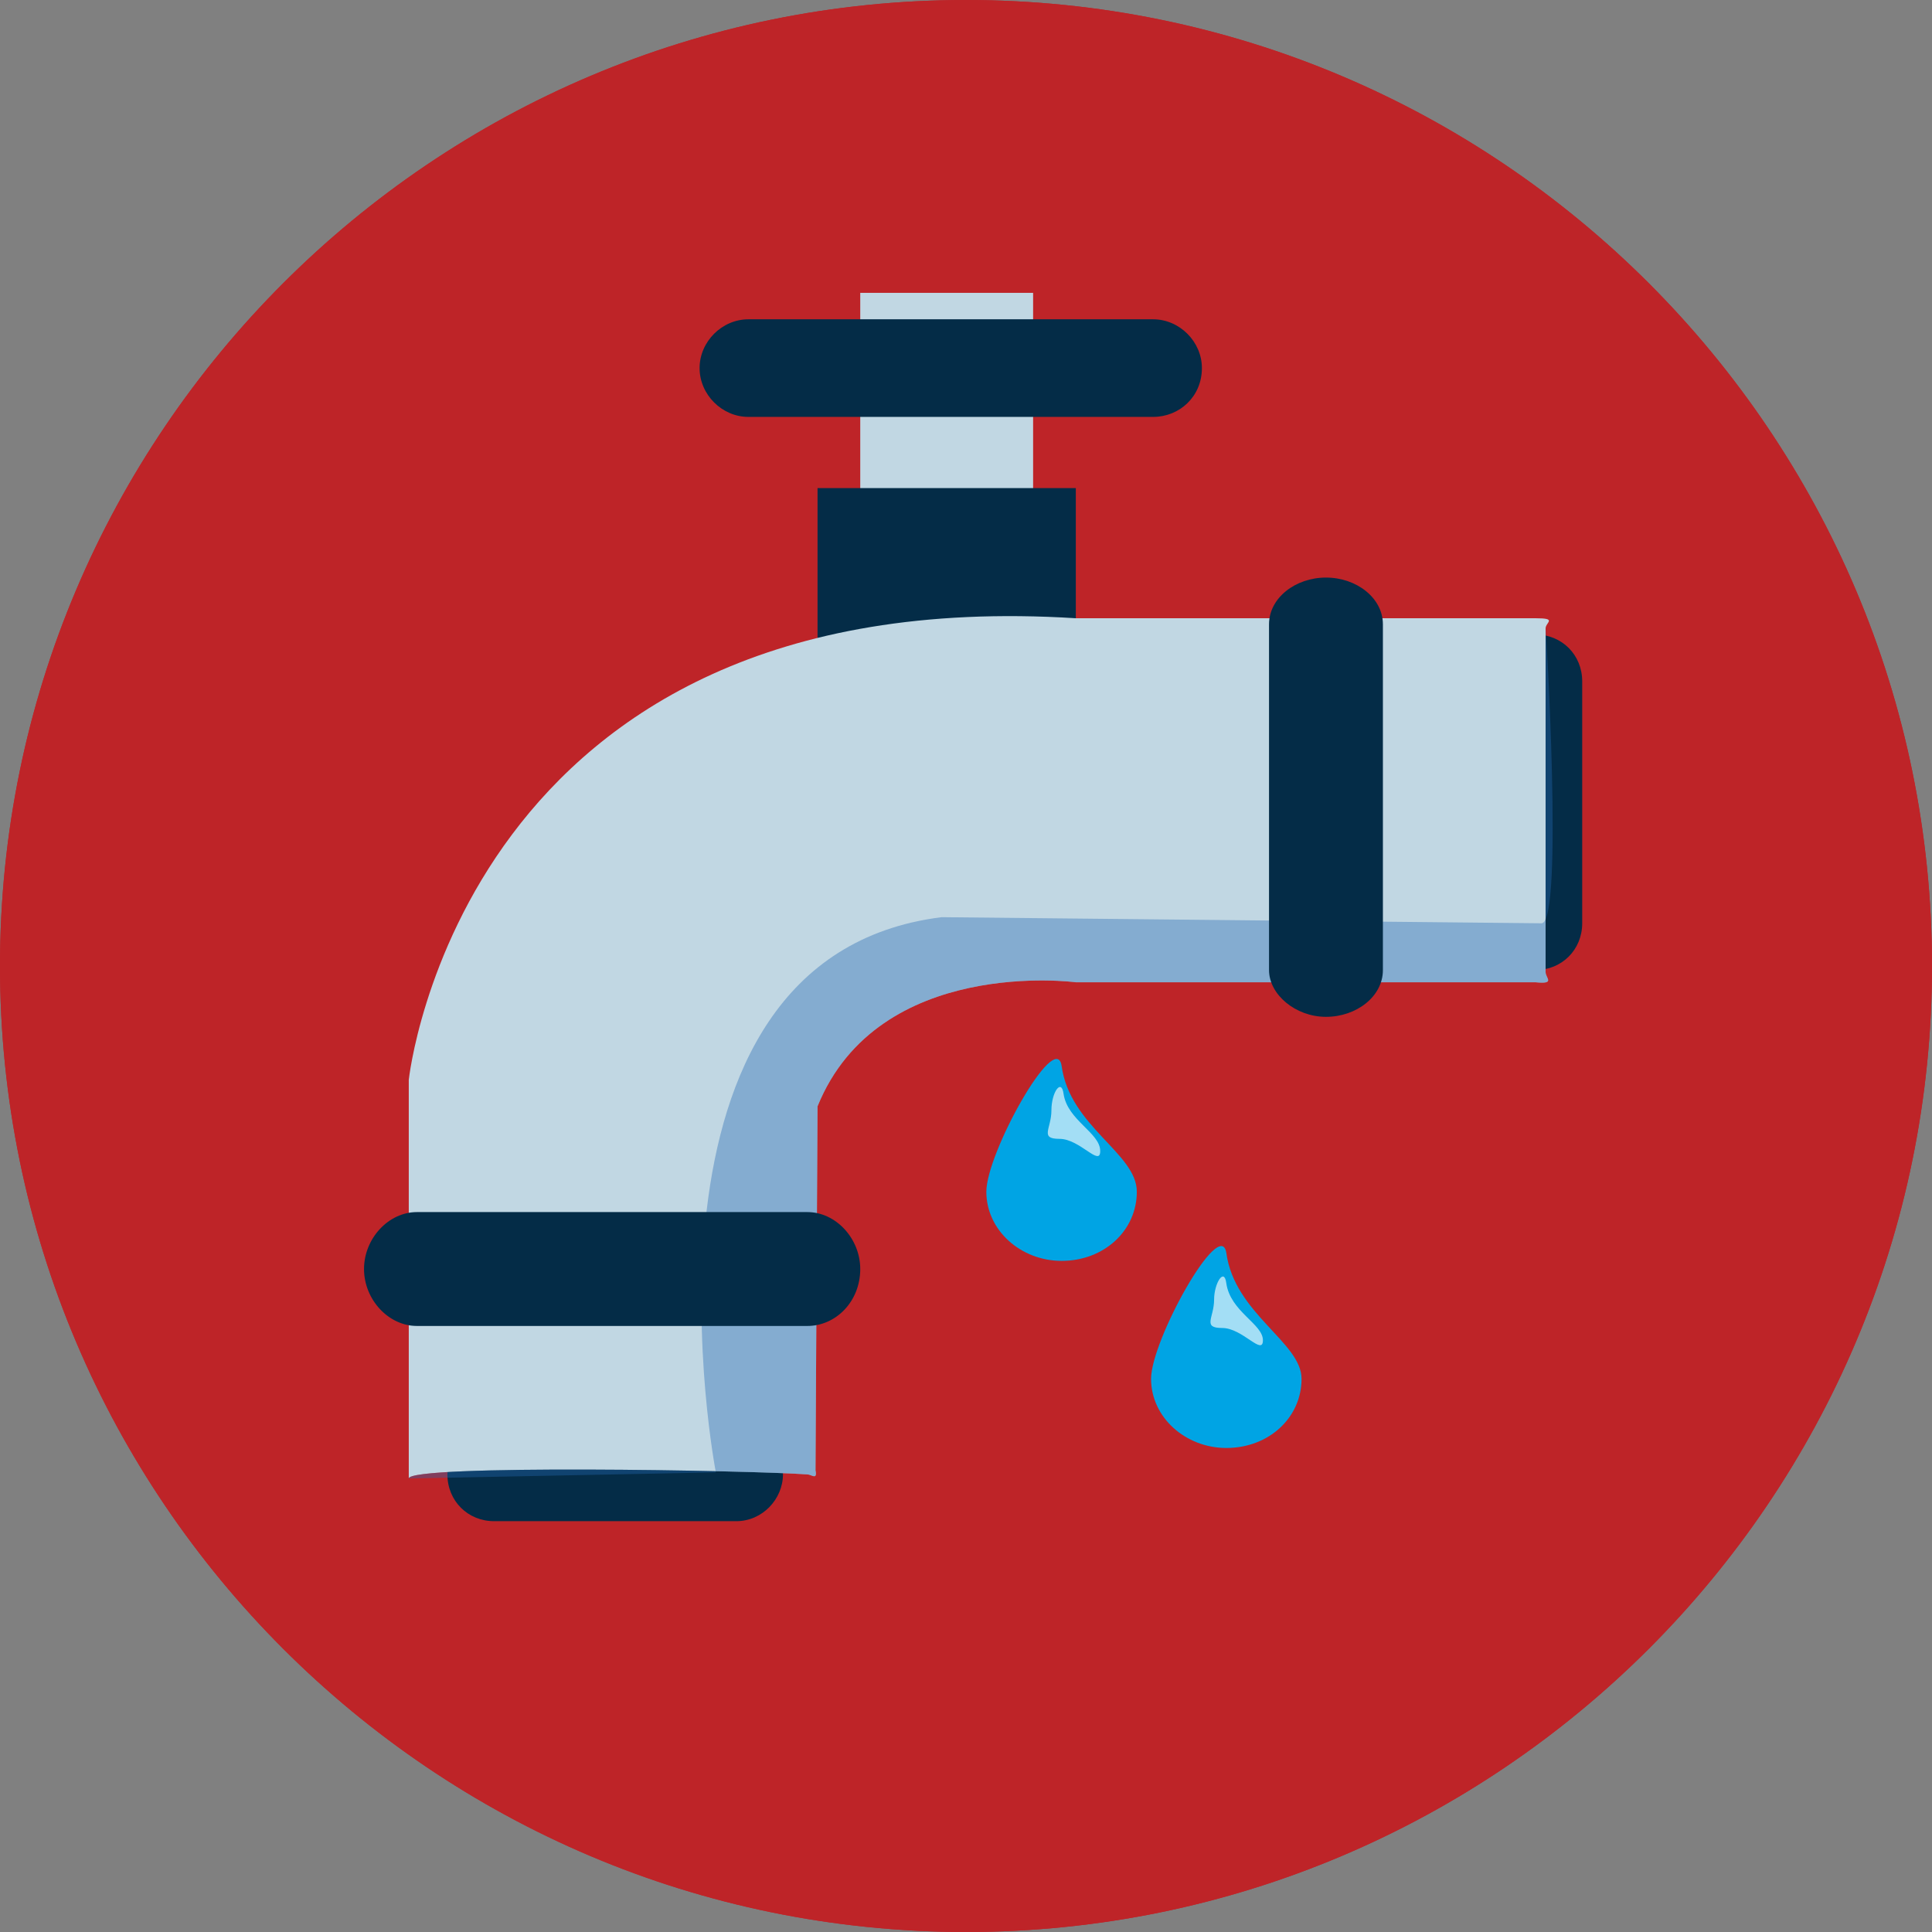 <?xml version="1.0" encoding="UTF-8"?> <!-- Generator: Adobe Illustrator 25.2.0, SVG Export Plug-In . SVG Version: 6.00 Build 0) --> <svg xmlns="http://www.w3.org/2000/svg" xmlns:xlink="http://www.w3.org/1999/xlink" version="1.1" x="0px" y="0px" viewBox="0 0 95 95" style="enable-background:new 0 0 95 95;" xml:space="preserve"><rect x="0" y="0" width="95" height="95" fill="#808080" stroke="none"/> <style type="text/css"> .st0{fill:#BE2428;} .st1{fill:#C1D7E3;} .st2{clip-path:url(#SVGID_2_);} .st3{opacity:0.6;} .st4{fill:#042C47;} .st5{opacity:0.6;fill:#2567B1;enable-background:new ;} .st6{fill:#FFFFFF;} .st7{opacity:0.39;fill:#2567B1;enable-background:new ;} .st8{fill:#00A4E4;} .st9{opacity:0.64;fill:#FFFFFF;} </style> <g id="Layer_1"> <g id="b4159646-1793-42f0-a13e-7bd33aaed631"> <path class="st0" d="M95,47.5C95,73.7,73.7,95,47.5,95S0,73.7,0,47.5S21.3,0,47.5,0S95,21.3,95,47.5z"></path> <path class="st1" d="M47.5,12.3c-11,0-19.8,1.9-19.8,4.3v64.7l0,0c0,0.1,0,0.1,0,0.2c0,3.1,8.9,5.6,19.8,5.6s19.8-2.5,19.8-5.6 c0-0.1,0-0.1,0-0.2l0,0V16.6C67.3,14.2,58.5,12.3,47.5,12.3z"></path> <path class="st1" d="M216.9-4.5c-11,0-19.8,1.9-19.8,4.3v64.7l0,0c0,0.1,0,0.1,0,0.2c0,3.1,8.9,5.6,19.8,5.6 c11,0,19.8-2.5,19.8-5.6c0-0.1,0-0.1,0-0.2l0,0V-0.2C236.7-2.6,227.8-4.5,216.9-4.5z"></path> <g> <defs> <path id="SVGID_1_" d="M47.5,12.3c-11,0-19.8,1.9-19.8,4.3v64.7l0,0c0,0.1,0,0.1,0,0.2c0,3.1,8.9,5.6,19.8,5.6 s19.8-2.5,19.8-5.6c0-0.1,0-0.1,0-0.2l0,0V16.6C67.3,14.2,58.5,12.3,47.5,12.3z"></path> </defs> <clipPath id="SVGID_2_"> <use xlink:href="#SVGID_1_" style="overflow:visible;"></use> </clipPath> <g class="st2"> <g class="st3"> <path class="st4" d="M22.7,45.1c0,0.4-0.3,0.8-0.7,0.8c-0.1,0-0.2,0-0.2,0c-0.5-0.1-0.9-0.6-0.9-1.2c0-0.4,0.3-0.8,0.7-0.8 c0.1,0,0.2,0,0.2,0C22.3,44,22.6,44.5,22.7,45.1z"></path> <path class="st4" d="M26.5,45.8c0,0.4-0.3,0.8-0.7,0.8c-0.1,0-0.1,0-0.2,0c-0.5-0.1-0.9-0.6-0.9-1.1c0-0.4,0.3-0.8,0.7-0.8 c0.1,0,0.1,0,0.2,0C26,44.8,26.4,45.2,26.5,45.8z"></path> <path class="st4" d="M30.2,46.4c0,0.4-0.3,0.8-0.8,0.8c-0.1,0-0.1,0-0.2,0c-0.5-0.1-0.9-0.5-1-1.1c0-0.4,0.3-0.8,0.8-0.8 c0.1,0,0.1,0,0.2,0C29.8,45.4,30.2,45.8,30.2,46.4z"></path> <path class="st4" d="M34,46.9c0,0.5-0.3,0.8-0.8,0.8c-0.1,0-0.1,0-0.2,0c-0.6-0.1-1-0.5-1-1.1c0-0.5,0.3-0.8,0.8-0.9 c0.1,0,0.1,0,0.2,0C33.6,45.9,34,46.3,34,46.9z"></path> <path class="st4" d="M37.9,47.2c0,0.5-0.3,0.9-0.8,0.9c-0.1,0-0.1,0-0.2,0c-0.5,0-1-0.5-1-1c0-0.5,0.4-0.9,0.8-0.9 c0.1,0,0.1,0,0.2,0C37.4,46.2,37.8,46.7,37.9,47.2z"></path> <path class="st4" d="M41.7,47.5c0,0.5-0.4,0.9-0.9,0.9c0,0-0.1,0-0.1,0c-0.6,0-1-0.4-1-1c0-0.5,0.4-0.9,0.9-0.9 c0,0,0.1,0,0.1,0C41.2,46.5,41.7,46.9,41.7,47.5z"></path> <path class="st4" d="M45.5,47.6c0,0.5-0.4,0.9-0.9,0.9c0,0,0,0,0,0c-0.6,0-1-0.4-1-1c0-0.5,0.4-0.9,0.9-0.9c0,0,0,0,0.1,0 C45.1,46.6,45.5,47.1,45.5,47.6z"></path> <path class="st4" d="M49.3,47.6c0,0.6-0.4,1-1,1s-1-0.4-1-1s0.4-1,1-1S49.3,47,49.3,47.6z"></path> <path class="st4" d="M53.2,47.5c0,0.6-0.4,1-1,1c-0.5,0-0.9-0.3-1-0.8c0,0,0-0.1,0-0.1c0-0.6,0.4-1,1-1c0.5,0,0.9,0.3,1,0.8 C53.2,47.4,53.2,47.4,53.2,47.5z"></path> <path class="st4" d="M57,47.2c0,0.5-0.5,1-1,1c-0.5,0.1-0.9-0.3-1-0.8c0,0,0-0.1,0-0.1c0-0.6,0.4-1,1-1c0.5-0.1,0.9,0.3,1,0.8 C57,47.1,57,47.2,57,47.2z"></path> <path class="st4" d="M60.8,46.9c0,0.5-0.5,1-1,1c-0.5,0.1-0.9-0.2-1-0.7c0-0.1,0-0.1,0-0.2c0-0.5,0.5-1,1-1 c0.5-0.1,0.9,0.2,1,0.7C60.8,46.7,60.8,46.8,60.8,46.9z"></path> <path class="st4" d="M64.6,46.4c0,0.6-0.4,1-1,1.1c-0.4,0.1-0.9-0.2-0.9-0.7c0,0,0-0.1,0-0.2c0-0.5,0.4-1,1-1.1 c0.4-0.1,0.9,0.2,1,0.6C64.6,46.2,64.6,46.3,64.6,46.4z"></path> <path class="st4" d="M68.4,45.8c0,0.5-0.4,1-0.9,1.1c-0.4,0.1-0.8-0.2-0.9-0.6c0-0.1,0-0.1,0-0.2c0-0.5,0.4-1,0.9-1.1 c0.4-0.1,0.8,0.2,0.9,0.6C68.4,45.7,68.4,45.7,68.4,45.8z"></path> <path class="st4" d="M72.2,45.1c0,0.5-0.4,1-0.9,1.1c-0.4,0.1-0.8-0.1-0.9-0.5c0-0.1,0-0.1,0-0.2c0-0.5,0.4-1,0.9-1.1 c0.4-0.1,0.8,0.1,0.9,0.5C72.2,44.9,72.2,45,72.2,45.1z"></path> <path class="st4" d="M24.7,48.8c0,0.4-0.3,0.8-0.7,0.8c-0.1,0-0.1,0-0.2,0c-0.5-0.1-0.9-0.6-0.9-1.1c0-0.4,0.3-0.8,0.7-0.8 c0.1,0,0.1,0,0.2,0C24.3,47.7,24.7,48.2,24.7,48.8z"></path> <path class="st4" d="M28.5,49.4c0,0.4-0.3,0.8-0.7,0.8c-0.1,0-0.1,0-0.2,0c-0.5-0.1-0.9-0.6-0.9-1.1c0-0.4,0.3-0.8,0.7-0.8 c0.1,0,0.1,0,0.2,0C28.1,48.4,28.5,48.9,28.5,49.4z"></path> <path class="st4" d="M32.3,50c0,0.5-0.3,0.8-0.8,0.8c-0.1,0-0.1,0-0.2,0c-0.5-0.1-0.9-0.5-1-1.1c0-0.4,0.3-0.8,0.8-0.8 c0.1,0,0.1,0,0.2,0C31.9,49,32.3,49.5,32.3,50z"></path> <path class="st4" d="M36.1,50.4c0,0.5-0.3,0.9-0.8,0.9c-0.1,0-0.1,0-0.2,0c-0.5,0-1-0.5-1-1c0-0.5,0.4-0.9,0.8-0.9 c0.1,0,0.1,0,0.2,0C35.6,49.4,36.1,49.8,36.1,50.4z"></path> <path class="st4" d="M39.9,50.7c0,0.5-0.4,0.9-0.9,0.9c0,0-0.1,0-0.1,0c-0.6,0-1-0.4-1-1c0-0.5,0.4-0.9,0.8-0.9 c0.1,0,0.1,0,0.2,0C39.5,49.7,39.9,50.1,39.9,50.7z"></path> <path class="st4" d="M43.8,50.8c0,0.5-0.4,0.9-0.9,0.9c0,0-0.1,0-0.1,0c-0.6,0-1-0.4-1-1c0-0.5,0.4-0.9,0.9-0.9 c0,0,0.1,0,0.1,0C43.3,49.8,43.8,50.3,43.8,50.8z"></path> <path class="st4" d="M47.6,50.9c0,0.5-0.4,1-0.9,1c0,0-0.1,0-0.1,0c-0.6,0-1-0.4-1-1c0.2-0.5,0.7-0.8,1.3-0.7 C47.1,50.3,47.4,50.6,47.6,50.9L47.6,50.9z"></path> <path class="st4" d="M51.4,50.8c0,0.6-0.4,1-1,1c-0.5,0-0.9-0.4-0.9-0.9c0,0,0,0,0,0c0-0.5,0.4-1,1-1 C50.9,49.9,51.4,50.2,51.4,50.8C51.4,50.8,51.4,50.8,51.4,50.8z"></path> <path class="st4" d="M55.2,50.7c0,0.6-0.4,1-1,1c-0.5,0.1-0.9-0.3-1-0.8c0,0,0-0.1,0-0.1c0-0.6,0.4-1,1-1 c0.5-0.1,0.9,0.3,1,0.8C55.2,50.6,55.2,50.6,55.2,50.7z"></path> <path class="st4" d="M59,50.3c0,0.5-0.5,1-1,1c-0.5,0.1-0.9-0.2-1-0.7c0-0.1,0-0.1,0-0.2c0-0.5,0.5-1,1-1 c0.5-0.1,0.9,0.2,1,0.7C59,50.2,59.1,50.3,59,50.3z"></path> <path class="st4" d="M62.9,49.9c0,0.6-0.4,1-1,1.1c-0.5,0.1-0.9-0.3-0.9-0.7c0,0,0-0.1,0-0.1c0-0.5,0.4-1,1-1.1 c0.4-0.1,0.9,0.2,1,0.6C62.9,49.8,62.9,49.9,62.9,49.9z"></path> <path class="st4" d="M66.7,49.4c0,0.6-0.4,1-1,1.1c-0.4,0.1-0.9-0.2-0.9-0.6c0-0.1,0-0.1,0-0.2c0-0.5,0.4-1,0.9-1.1 c0.4-0.1,0.9,0.1,1,0.6C66.7,49.2,66.7,49.3,66.7,49.4z"></path> <path class="st4" d="M70.4,48.7c0,0.5-0.4,1-0.9,1.1c-0.4,0.1-0.8-0.1-1-0.5c0-0.1,0-0.2,0-0.3c0-0.6,0.4-1,1-1.1 c0.4-0.1,0.8,0.1,0.9,0.6C70.4,48.6,70.4,48.7,70.4,48.7z"></path> <path class="st4" d="M74.2,48c0,0.6-0.4,1-0.9,1.2c-0.4,0.1-0.8-0.1-0.9-0.5c0-0.1,0-0.2,0-0.2c0-0.6,0.4-1,0.9-1.2 c0.4-0.1,0.8,0.1,0.9,0.5C74.2,47.8,74.2,47.9,74.2,48z"></path> <path class="st4" d="M22.7,51.7c0,0.4-0.3,0.8-0.7,0.8c-0.1,0-0.2,0-0.2,0c-0.5-0.1-0.9-0.6-0.9-1.2c0-0.4,0.3-0.8,0.7-0.8 c0.1,0,0.2,0,0.2,0C22.3,50.7,22.6,51.1,22.7,51.7z"></path> <path class="st4" d="M26.5,52.4c0,0.4-0.3,0.8-0.7,0.8c-0.1,0-0.1,0-0.2,0c-0.5-0.1-0.9-0.6-0.9-1.1c0-0.4,0.3-0.8,0.7-0.8 c0.1,0,0.1,0,0.2,0C26,51.4,26.4,51.9,26.5,52.4z"></path> <path class="st4" d="M30.2,53c0,0.4-0.3,0.8-0.8,0.8c-0.1,0-0.1,0-0.2,0c-0.5-0.1-0.9-0.6-1-1.1c0-0.4,0.3-0.8,0.8-0.8 c0.1,0,0.1,0,0.2,0C29.8,52,30.2,52.5,30.2,53z"></path> <path class="st4" d="M34,53.5c0,0.5-0.4,0.8-0.8,0.8c0,0-0.1,0-0.1,0c-0.6-0.1-1-0.5-1-1.1c0-0.5,0.3-0.8,0.8-0.9 c0.1,0,0.1,0,0.2,0C33.6,52.5,34,53,34,53.5z"></path> <path class="st4" d="M37.9,53.9c0,0.5-0.4,0.9-0.8,0.9c-0.1,0-0.1,0-0.2,0c-0.5,0-1-0.5-1-1c0-0.5,0.4-0.9,0.8-0.9 c0.1,0,0.1,0,0.2,0C37.4,52.9,37.9,53.3,37.9,53.9z"></path> <path class="st4" d="M41.7,54.1c0,0.5-0.4,0.9-0.9,0.9c0,0-0.1,0-0.1,0c-0.6,0-1-0.4-1-1c0-0.5,0.4-0.9,0.9-0.9 c0,0,0.1,0,0.1,0C41.2,53.1,41.7,53.6,41.7,54.1z"></path> <path class="st4" d="M45.5,54.2c0,0.5-0.4,0.9-0.9,0.9c0,0,0,0,0,0c-0.6,0-1-0.4-1-1c0-0.5,0.4-0.9,0.9-0.9c0,0,0,0,0.1,0 C45.1,53.3,45.5,53.7,45.5,54.2z"></path> <path class="st4" d="M49.3,54.2c0,0.6-0.4,1-1,1c-0.5,0-1-0.4-1-0.9c0,0,0-0.1,0-0.1c0.2-0.5,0.7-0.8,1.3-0.7 C48.9,53.7,49.2,53.9,49.3,54.2L49.3,54.2z"></path> <path class="st4" d="M53.2,54.1c0,0.6-0.4,1-1,1c-0.5,0-1-0.3-1-0.8c0,0,0-0.1,0-0.1c0-0.6,0.4-1,1-1c0.5,0,0.9,0.3,1,0.8 C53.2,54,53.2,54.1,53.2,54.1z"></path> <path class="st4" d="M57,53.9c0,0.6-0.4,1-1,1c-0.5,0.1-0.9-0.3-1-0.8c0,0,0-0.1,0-0.1c0-0.6,0.4-1,1-1c0.5-0.1,0.9,0.3,1,0.7 C57,53.8,57,53.8,57,53.9z"></path> <path class="st4" d="M64.6,53c0,0.6-0.4,1-1,1.1c-0.4,0.1-0.9-0.2-0.9-0.7c0,0,0-0.1,0-0.2c0-0.5,0.4-1,1-1.1 c0.4-0.1,0.9,0.2,1,0.6C64.6,52.8,64.6,52.9,64.6,53z"></path> <path class="st4" d="M68.4,52.4c0,0.5-0.4,1-0.9,1.1c-0.4,0.1-0.8-0.2-0.9-0.6c0-0.1,0-0.1,0-0.2c0-0.5,0.4-1,0.9-1.1 c0.4-0.1,0.8,0.2,0.9,0.6C68.4,52.3,68.4,52.4,68.4,52.4z"></path> <path class="st4" d="M72.2,51.7c0,0.5-0.4,1-0.9,1.1c-0.4,0.1-0.8-0.1-0.9-0.6c0-0.1,0-0.1,0-0.2c0-0.5,0.4-1,0.9-1.1 c0.4-0.1,0.8,0.1,0.9,0.5C72.2,51.6,72.2,51.7,72.2,51.7z"></path> <path class="st4" d="M24.7,55.4c0,0.4-0.3,0.8-0.7,0.8c-0.1,0-0.1,0-0.2,0c-0.5-0.1-0.9-0.6-0.9-1.2c0-0.4,0.3-0.8,0.7-0.8 c0.1,0,0.2,0,0.2,0C24.3,54.4,24.7,54.8,24.7,55.4z"></path> <path class="st4" d="M28.5,56c0,0.4-0.3,0.8-0.8,0.8c-0.1,0-0.1,0-0.2,0c-0.5-0.1-0.9-0.6-0.9-1.1c0-0.4,0.3-0.8,0.8-0.8 c0.1,0,0.1,0,0.2,0C28.1,55,28.5,55.5,28.5,56z"></path> <path class="st4" d="M32.3,56.6c0,0.5-0.3,0.8-0.8,0.8c-0.1,0-0.1,0-0.2,0c-0.5-0.1-0.9-0.5-1-1.1c0-0.4,0.3-0.8,0.8-0.8 c0.1,0,0.1,0,0.2,0C31.9,55.6,32.3,56,32.3,56.6z"></path> <path class="st4" d="M36.1,57c0,0.5-0.4,0.9-0.8,0.9c-0.1,0-0.1,0-0.2,0c-0.6-0.1-1-0.5-1-1.1c0-0.5,0.4-0.9,0.8-0.9 c0.1,0,0.1,0,0.2,0C35.7,56,36.1,56.4,36.1,57z"></path> <path class="st4" d="M39.9,57.3c0,0.5-0.4,0.9-0.9,0.9c0,0-0.1,0-0.1,0c-0.6,0-1-0.4-1-1c0-0.5,0.4-0.9,0.8-0.9 c0.1,0,0.1,0,0.2,0C39.5,56.3,39.9,56.7,39.9,57.3z"></path> <path class="st4" d="M43.8,57.5c0,0.5-0.4,0.9-0.9,0.9c0,0-0.1,0-0.1,0c-0.6,0-1-0.4-1-1c0-0.5,0.4-0.9,0.9-0.9 c0,0,0.1,0,0.1,0C43.3,56.5,43.7,56.9,43.8,57.5z"></path> <path class="st4" d="M47.6,57.5c0,0.5-0.5,1-1,1c-0.6,0-1-0.4-1-1c0.2-0.5,0.7-0.8,1.3-0.7C47.1,56.9,47.4,57.2,47.6,57.5 L47.6,57.5z"></path> <path class="st4" d="M51.4,57.5c0,0.6-0.4,1-1,1c-0.5,0-0.9-0.4-0.9-0.9c0,0,0,0,0,0c0-0.5,0.4-1,1-1 C50.9,56.5,51.4,56.9,51.4,57.5C51.4,57.4,51.4,57.4,51.4,57.5z"></path> <path class="st4" d="M55.8,56.8c0,0.6-0.4,1-1,1c-0.5,0.1-0.9-0.3-1-0.8c0,0,0-0.1,0-0.1c0-0.6,0.4-1,1-1 c0.5-0.1,0.9,0.3,1,0.8C55.8,56.8,55.8,56.8,55.8,56.8z"></path> <path class="st4" d="M59,57c0,0.5-0.5,1-1,1c-0.5,0.1-0.9-0.2-1-0.7c0-0.1,0-0.1,0-0.2c0-0.6,0.4-1,1-1c0.5-0.1,0.9,0.2,1,0.7 C59,56.9,59.1,56.9,59,57z"></path> <path class="st4" d="M62.9,56.6c0,0.6-0.4,1-1,1.1c-0.5,0.1-0.9-0.2-0.9-0.7c0,0,0-0.1,0-0.1c0-0.5,0.4-1,1-1.1 c0.4-0.1,0.9,0.2,1,0.6C62.9,56.4,62.9,56.5,62.9,56.6z"></path> <path class="st4" d="M66.7,56c0,0.6-0.4,1-1,1.1c-0.4,0.1-0.9-0.2-0.9-0.6c0-0.1,0-0.1,0-0.2c0-0.5,0.4-1,0.9-1.1 c0.4-0.1,0.9,0.1,1,0.6C66.7,55.8,66.7,55.9,66.7,56z"></path> <path class="st4" d="M70.4,55.4c0,0.5-0.4,1-0.9,1.1c-0.4,0.1-0.8-0.1-1-0.5c0-0.1,0-0.2,0-0.3c0-0.6,0.4-1,1-1.1 c0.4-0.1,0.8,0.1,0.9,0.6C70.4,55.2,70.4,55.3,70.4,55.4z"></path> <path class="st4" d="M74.2,54.6c0,0.6-0.4,1-0.9,1.2c-0.4,0.1-0.8-0.1-0.9-0.5c0-0.1,0-0.2,0-0.2c0-0.6,0.4-1,0.9-1.2 c0.4-0.1,0.8,0.1,0.9,0.5C74.2,54.4,74.2,54.5,74.2,54.6z"></path> <path class="st4" d="M22.7,58.3c0,0.4-0.3,0.8-0.7,0.8c-0.1,0-0.2,0-0.2,0c-0.5-0.1-0.9-0.6-0.9-1.2c0-0.4,0.3-0.8,0.7-0.8 c0.1,0,0.2,0,0.2,0C22.3,57.3,22.6,57.8,22.7,58.3z"></path> <path class="st4" d="M26.5,59c0,0.4-0.3,0.8-0.7,0.8c-0.1,0-0.1,0-0.2,0c-0.5-0.1-0.9-0.6-0.9-1.1c0-0.4,0.3-0.8,0.7-0.8 c0.1,0,0.1,0,0.2,0C26,58,26.4,58.5,26.5,59z"></path> <path class="st4" d="M30.2,59.7c0,0.4-0.3,0.8-0.8,0.8c-0.1,0-0.1,0-0.2,0c-0.5-0.1-0.9-0.6-1-1.1c0-0.4,0.3-0.8,0.8-0.8 c0.1,0,0.1,0,0.2,0C29.8,58.6,30.2,59.1,30.2,59.7z"></path> <path class="st4" d="M34,60.1c0,0.5-0.4,0.8-0.8,0.8c0,0-0.1,0-0.1,0c-0.6-0.1-1-0.5-1-1.1c0-0.5,0.4-0.8,0.8-0.8 c0.1,0,0.1,0,0.2,0C33.6,59.1,34,59.6,34,60.1z"></path> <path class="st4" d="M37.9,60.5c0,0.5-0.4,0.9-0.8,0.9c-0.1,0-0.1,0-0.2,0c-0.5,0-1-0.5-1-1c0-0.5,0.4-0.9,0.8-0.9 c0.1,0,0.1,0,0.2,0C37.4,59.5,37.9,59.9,37.9,60.5z"></path> <path class="st4" d="M41.7,60.7c0,0.5-0.4,0.9-0.9,0.9c0,0-0.1,0-0.1,0c-0.6,0-1-0.4-1-1c0-0.5,0.4-0.9,0.9-0.9 c0,0,0.1,0,0.1,0C41.2,59.7,41.7,60.2,41.7,60.7z"></path> <path class="st4" d="M45.5,60.8c0,0.5-0.4,0.9-0.9,0.9c0,0,0,0,0,0c-0.6,0-1-0.4-1-1c0-0.5,0.4-0.9,0.9-0.9c0,0,0,0,0.1,0 C45.1,59.9,45.5,60.3,45.5,60.8z"></path> <path class="st4" d="M49.3,60.8c0,0.6-0.4,1-1,1s-1-0.4-1-1s0.4-1,1-1S49.3,60.3,49.3,60.8z"></path> <path class="st4" d="M53.2,60.7c0,0.6-0.4,1-1,1c-0.5,0-0.9-0.3-1-0.8c0,0,0-0.1,0-0.1c0-0.6,0.4-1,1-1c0.5,0,0.9,0.3,1,0.8 C53.2,60.7,53.2,60.7,53.2,60.7z"></path> <path class="st4" d="M57,60.5c0,0.6-0.4,1-1,1c-0.5,0.1-0.9-0.3-1-0.8c0,0,0-0.1,0-0.1c0-0.6,0.4-1,1-1c0.5-0.1,0.9,0.3,1,0.8 C57,60.4,57,60.5,57,60.5z"></path> <path class="st4" d="M60.8,60.1c0,0.6-0.4,1-1,1.1c-0.5,0.1-0.9-0.2-1-0.7c0-0.1,0-0.1,0-0.2c0-0.6,0.4-1,1-1 c0.5-0.1,0.9,0.2,1,0.7C60.8,60,60.8,60.1,60.8,60.1z"></path> <path class="st4" d="M64.6,59.7c0,0.6-0.4,1-1,1.1c-0.4,0.1-0.9-0.2-0.9-0.7c0,0,0-0.1,0-0.2c0-0.5,0.4-1,1-1.1 c0.4-0.1,0.9,0.2,1,0.6C64.6,59.5,64.6,59.6,64.6,59.7z"></path> <path class="st4" d="M68.4,59.1c0,0.5-0.4,1-0.9,1.1c-0.4,0.1-0.8-0.2-0.9-0.6c0-0.1,0-0.1,0-0.2c0-0.5,0.4-1,0.9-1.1 c0.4-0.1,0.8,0.2,0.9,0.6C68.4,58.9,68.4,59,68.4,59.1z"></path> <path class="st4" d="M72.2,58.4c0,0.5-0.4,1-0.9,1.1c-0.4,0.1-0.8-0.1-0.9-0.6c0-0.1,0-0.1,0-0.2c0-0.5,0.4-1,0.9-1.1 c0.4-0.1,0.8,0.1,0.9,0.5C72.2,58.2,72.2,58.3,72.2,58.4z"></path> <path class="st4" d="M24.7,62c0,0.4-0.3,0.8-0.7,0.8c-0.1,0-0.2,0-0.2,0c-0.5-0.1-0.9-0.6-0.9-1.1c0-0.4,0.3-0.8,0.7-0.8 c0.1,0,0.2,0,0.2,0C24.3,61,24.7,61.5,24.7,62z"></path> <path class="st4" d="M28.5,62.7c0,0.4-0.3,0.8-0.8,0.8c-0.1,0-0.1,0-0.2,0c-0.5-0.1-0.9-0.6-0.9-1.1c0-0.4,0.3-0.8,0.7-0.8 c0.1,0,0.1,0,0.2,0C28.1,61.7,28.5,62.1,28.5,62.7z"></path> <path class="st4" d="M32.3,63.2c0,0.4-0.3,0.8-0.8,0.8c-0.1,0-0.1,0-0.2,0c-0.5-0.1-0.9-0.5-1-1c0-0.4,0.3-0.8,0.8-0.8 c0.1,0,0.1,0,0.2,0C31.9,62.3,32.3,62.7,32.3,63.2z"></path> <path class="st4" d="M36.1,63.6c0,0.5-0.4,0.9-0.8,0.9c-0.1,0-0.1,0-0.2,0c-0.5,0-1-0.5-1-1c0-0.5,0.4-0.9,0.8-0.9 c0.1,0,0.1,0,0.2,0C35.6,62.7,36.1,63.1,36.1,63.6z"></path> <path class="st4" d="M39.9,63.9c0,0.5-0.4,0.9-0.9,0.9c0,0-0.1,0-0.1,0c-0.5,0-1-0.5-1-1c0-0.5,0.4-0.9,0.9-0.9 c0,0,0.1,0,0.1,0C39.5,62.9,39.9,63.4,39.9,63.9z"></path> <path class="st4" d="M43.8,64.1c0,0.5-0.4,0.9-0.9,0.9c0,0-0.1,0-0.1,0c-0.6,0-1-0.4-1-1c0-0.5,0.4-0.9,0.9-0.9 c0,0,0.1,0,0.1,0C43.3,63.1,43.7,63.6,43.8,64.1z"></path> <path class="st4" d="M47.6,64.2c0,0.6-0.4,1-1,1s-1-0.4-1-1c0-0.5,0.4-0.9,0.9-0.9c0,0,0,0,0.1,0 C47.1,63.2,47.5,63.6,47.6,64.2z"></path> <path class="st4" d="M51.4,64.1c0,0.6-0.4,1-1,1c-0.5,0-0.9-0.4-0.9-0.9c0,0,0,0,0,0c0-0.5,0.4-1,1-1 C50.9,63.1,51.4,63.5,51.4,64.1C51.4,64,51.4,64.1,51.4,64.1z"></path> <path class="st4" d="M55.2,63.9c0,0.6-0.4,1-1,1c-0.5,0-0.9-0.3-1-0.8c0,0,0-0.1,0-0.1c0-0.6,0.4-1,1-1c0.5-0.1,0.9,0.3,1,0.8 C55.2,63.8,55.2,63.9,55.2,63.9z"></path> <path class="st4" d="M59,63.6c0,0.5-0.5,1-1,1c-0.5,0.1-0.9-0.2-1-0.7c0-0.1,0-0.1,0-0.2c0-0.5,0.5-1,1-1 c0.5-0.1,0.9,0.2,1,0.7C59,63.5,59.1,63.6,59,63.6z"></path> <path class="st4" d="M62.9,63.2c0,0.6-0.4,1-1,1.1c-0.4,0.1-0.9-0.2-0.9-0.7c0-0.1,0-0.1,0-0.2c0-0.5,0.4-1,1-1.1 c0.4-0.1,0.9,0.2,1,0.6C62.9,63.1,62.9,63.1,62.9,63.2z"></path> <path class="st4" d="M66.7,62.7c0,0.6-0.4,1-1,1.1c-0.4,0.1-0.8-0.2-0.9-0.6c0-0.1,0-0.1,0-0.2c0-0.5,0.4-1,0.9-1.1 c0.4-0.1,0.9,0.1,1,0.6C66.7,62.5,66.7,62.6,66.7,62.7z"></path> <path class="st4" d="M70.4,62c0,0.5-0.4,1-0.9,1.1c-0.4,0.1-0.8-0.1-1-0.5c0-0.1,0-0.2,0-0.3c0-0.6,0.4-1,1-1.1 c0.4-0.1,0.8,0.2,0.9,0.6C70.4,61.9,70.4,61.9,70.4,62z"></path> <path class="st4" d="M74.2,61.2c0,0.6-0.4,1-0.9,1.2c-0.4,0.1-0.8-0.1-0.9-0.5c0-0.1,0-0.1,0-0.2c0-0.5,0.4-1,0.9-1.2 c0.4-0.1,0.8,0.1,0.9,0.5C74.2,61.1,74.2,61.1,74.2,61.2z"></path> <path class="st4" d="M22.7,65c0,0.4-0.3,0.8-0.7,0.8c-0.1,0-0.2,0-0.2,0c-0.5-0.1-0.9-0.6-0.9-1.2c0-0.4,0.3-0.8,0.7-0.8 c0.1,0,0.2,0,0.2,0C22.3,64,22.6,64.5,22.7,65z"></path> <path class="st4" d="M26.5,65.7c0,0.4-0.3,0.8-0.8,0.8c-0.1,0-0.1,0-0.2,0c-0.5-0.1-0.9-0.6-0.9-1.1c0-0.4,0.3-0.8,0.7-0.8 c0.1,0,0.1,0,0.2,0C26,64.7,26.4,65.1,26.5,65.7z"></path> <path class="st4" d="M30.2,66.3c0,0.4-0.3,0.8-0.8,0.8c-0.1,0-0.1,0-0.2,0c-0.5-0.1-0.9-0.6-1-1.1c0-0.4,0.3-0.8,0.8-0.8 c0.1,0,0.1,0,0.2,0C29.8,65.3,30.2,65.7,30.2,66.3z"></path> <path class="st4" d="M34,66.8c0,0.5-0.3,0.8-0.8,0.8c-0.1,0-0.1,0-0.2,0c-0.6-0.1-1-0.5-1-1.1c0-0.5,0.3-0.8,0.8-0.9 c0.1,0,0.1,0,0.2,0C33.6,65.8,34,66.2,34,66.8z"></path> <path class="st4" d="M37.9,67.1c0,0.5-0.4,0.9-0.8,0.9c-0.1,0-0.1,0-0.2,0c-0.5,0-1-0.5-1-1c0-0.5,0.4-0.9,0.8-0.9 c0.1,0,0.1,0,0.2,0C37.4,66.2,37.8,66.6,37.9,67.1z"></path> <path class="st4" d="M41.7,67.4c0,0.5-0.4,0.9-0.9,0.9c0,0-0.1,0-0.1,0c-0.6,0-1-0.4-1-1c0-0.5,0.4-0.9,0.9-0.9 c0,0,0.1,0,0.1,0C41.2,66.4,41.7,66.8,41.7,67.4z"></path> <path class="st4" d="M45.5,67.5c0,0.5-0.4,0.9-0.9,0.9c0,0,0,0,0,0c-0.6,0-1-0.4-1-1c0-0.5,0.4-0.9,0.9-0.9c0,0,0.1,0,0.1,0 C45.1,66.5,45.5,67,45.5,67.5z"></path> <path class="st4" d="M49.3,67.5c0,0.6-0.4,1-1,1s-1-0.4-1-1s0.4-1,1-1S49.3,66.9,49.3,67.5z"></path> <path class="st4" d="M53.2,67.4c0,0.6-0.4,1-1,1c-0.5,0-0.9-0.3-1-0.8c0,0,0-0.1,0-0.1c0-0.6,0.4-1,1-1c0.5,0,0.9,0.3,1,0.8 C53.2,67.3,53.2,67.3,53.2,67.4z"></path> <path class="st4" d="M57,67.1c0,0.5-0.5,1-1,1c-0.5,0.1-0.9-0.3-1-0.8c0,0,0-0.1,0-0.1c0-0.6,0.4-1,1-1c0.5-0.1,0.9,0.3,1,0.8 C57,67,57,67.1,57,67.1z"></path> <path class="st4" d="M60.8,66.8c0,0.5-0.5,1-1,1c-0.5,0.1-0.9-0.2-1-0.7c0-0.1,0-0.1,0-0.2c0-0.5,0.5-1,1-1 c0.5-0.1,0.9,0.2,1,0.7C60.8,66.6,60.8,66.7,60.8,66.8z"></path> <path class="st4" d="M64.6,66.3c0,0.6-0.4,1-1,1.1c-0.4,0.1-0.9-0.2-0.9-0.7c0-0.1,0-0.1,0-0.2c0-0.5,0.4-1,1-1.1 c0.4-0.1,0.9,0.2,1,0.6C64.6,66.1,64.6,66.2,64.6,66.3z"></path> <path class="st4" d="M68.4,65.7c0,0.5-0.4,1-0.9,1.1c-0.4,0.1-0.8-0.2-0.9-0.6c0-0.1,0-0.1,0-0.2c0-0.5,0.4-1,0.9-1.1 c0.4-0.1,0.8,0.2,0.9,0.6C68.4,65.6,68.4,65.6,68.4,65.7z"></path> <path class="st4" d="M72.2,65c0,0.6-0.4,1-0.9,1.2c-0.4,0.1-0.8-0.1-0.9-0.6c0-0.1,0-0.1,0-0.2c0-0.5,0.4-1,0.9-1.1 c0.4-0.1,0.8,0.1,0.9,0.5C72.2,64.8,72.2,64.9,72.2,65z"></path> <path class="st4" d="M24.7,68.7c0,0.4-0.3,0.8-0.7,0.8c-0.1,0-0.1,0-0.2,0c-0.5-0.1-0.9-0.6-0.9-1.1c0-0.4,0.3-0.8,0.7-0.8 c0.1,0,0.2,0,0.2,0C24.3,67.6,24.7,68.1,24.7,68.7z"></path> <path class="st4" d="M28.5,69.3c0,0.4-0.3,0.8-0.7,0.8c-0.1,0-0.1,0-0.2,0C27,70,26.6,69.5,26.6,69c0-0.4,0.3-0.8,0.8-0.8 c0.1,0,0.1,0,0.2,0C28.1,68.3,28.5,68.8,28.5,69.3z"></path> <path class="st4" d="M32.3,69.8c0,0.5-0.3,0.8-0.8,0.8c-0.1,0-0.1,0-0.2,0c-0.5-0.1-0.9-0.5-1-1.1c0-0.5,0.3-0.8,0.8-0.8 c0.1,0,0.1,0,0.2,0C31.9,68.9,32.3,69.3,32.3,69.8z"></path> <path class="st4" d="M36.1,70.3c0,0.5-0.3,0.9-0.8,0.9c-0.1,0-0.1,0-0.2,0c-0.6,0-1-0.5-1-1.1c0-0.5,0.4-0.9,0.8-0.9 c0.1,0,0.1,0,0.2,0C35.7,69.3,36.1,69.7,36.1,70.3z"></path> <path class="st4" d="M39.9,70.6c0,0.5-0.4,0.9-0.9,0.9c0,0-0.1,0-0.1,0c-0.6,0-1-0.4-1-1c0-0.5,0.4-0.9,0.8-0.9 c0.1,0,0.1,0,0.2,0C39.5,69.6,39.9,70,39.9,70.6z"></path> <path class="st4" d="M43.8,70.7c0,0.5-0.4,0.9-0.9,0.9c0,0-0.1,0-0.1,0c-0.6,0-1-0.4-1-1c0-0.5,0.4-0.9,0.9-0.9 c0,0,0.1,0,0.1,0C43.3,69.7,43.7,70.2,43.8,70.7z"></path> <path class="st4" d="M47.6,70.8c0,0.5-0.4,0.9-0.9,1c0,0,0,0-0.1,0c-0.6,0-1-0.4-1-1c0.2-0.5,0.7-0.8,1.3-0.7 C47.1,70.2,47.4,70.4,47.6,70.8L47.6,70.8z"></path> <path class="st4" d="M51.4,70.7c0,0.6-0.4,1-1,1c-0.5,0-0.9-0.4-0.9-0.9c0,0,0,0,0,0c0-0.5,0.4-1,1-1 C50.9,69.8,51.4,70.1,51.4,70.7C51.4,70.7,51.4,70.7,51.4,70.7z"></path> <path class="st4" d="M55.2,70.6c0,0.6-0.4,1-1,1c-0.5,0.1-0.9-0.3-1-0.8c0,0,0-0.1,0-0.1c0-0.6,0.4-1,1-1 c0.5-0.1,0.9,0.3,1,0.8C55.2,70.5,55.2,70.5,55.2,70.6z"></path> <path class="st4" d="M59,70.2c0,0.5-0.5,1-1,1c-0.5,0.1-0.9-0.2-1-0.7c0-0.1,0-0.1,0-0.2c0-0.6,0.4-1,1-1 c0.5-0.1,0.9,0.2,1,0.7C59,70.1,59.1,70.2,59,70.2z"></path> <path class="st4" d="M62.9,69.8c0,0.6-0.4,1-1,1.1c-0.5,0.1-0.9-0.2-0.9-0.7c0,0,0-0.1,0-0.1c0-0.6,0.4-1,1-1.1 c0.4-0.1,0.9,0.2,0.9,0.7C62.9,69.7,62.9,69.8,62.9,69.8z"></path> <path class="st4" d="M66.7,69.3c0,0.6-0.4,1-1,1.1c-0.4,0.1-0.9-0.2-0.9-0.6c0-0.1,0-0.1,0-0.2c0-0.5,0.4-1,0.9-1.1 c0.4-0.1,0.9,0.1,1,0.6C66.7,69.1,66.7,69.2,66.7,69.3z"></path> <path class="st4" d="M70.4,68.6c0,0.5-0.4,1-0.9,1.1c-0.4,0.1-0.8-0.1-1-0.5c0-0.1,0-0.2,0-0.3c0-0.6,0.4-1,1-1.1 c0.4-0.1,0.8,0.1,0.9,0.6C70.4,68.5,70.4,68.6,70.4,68.6z"></path> <path class="st4" d="M74.2,67.8c0,0.5-0.4,1-0.9,1.2c-0.4,0.1-0.8-0.1-0.9-0.5c0-0.1,0-0.2,0-0.2c0-0.6,0.4-1,0.9-1.2 c0.4-0.1,0.8,0.1,0.9,0.5C74.2,67.7,74.2,67.8,74.2,67.8z"></path> <path class="st4" d="M22.7,71.6c0,0.4-0.3,0.8-0.7,0.8c-0.1,0-0.2,0-0.2,0c-0.5-0.1-0.9-0.6-0.9-1.2c0-0.4,0.3-0.8,0.7-0.8 c0.1,0,0.2,0,0.2,0C22.3,70.6,22.6,71,22.7,71.6z"></path> <path class="st4" d="M26.5,72.3c0,0.4-0.3,0.8-0.7,0.8c-0.1,0-0.1,0-0.2,0C25,73,24.6,72.5,24.6,72c0-0.4,0.3-0.8,0.7-0.8 c0.1,0,0.1,0,0.2,0C26,71.3,26.4,71.8,26.5,72.3z"></path> <path class="st4" d="M30.2,72.9c0,0.4-0.3,0.8-0.8,0.8c-0.1,0-0.1,0-0.2,0c-0.5-0.1-0.9-0.6-1-1.1c0-0.4,0.3-0.8,0.8-0.8 c0.1,0,0.1,0,0.2,0C29.8,71.9,30.2,72.4,30.2,72.9z"></path> <path class="st4" d="M34,73.4c0,0.5-0.4,0.8-0.8,0.8c0,0-0.1,0-0.1,0c-0.6-0.1-1-0.5-1-1.1c0-0.5,0.4-0.8,0.8-0.8 c0.1,0,0.1,0,0.2,0C33.6,72.4,34,72.9,34,73.4z"></path> <path class="st4" d="M37.9,73.8c0,0.5-0.4,0.9-0.8,0.9c-0.1,0-0.1,0-0.2,0c-0.5,0-1-0.5-1-1c0-0.5,0.4-0.9,0.8-0.9 c0.1,0,0.1,0,0.2,0C37.4,72.8,37.9,73.2,37.9,73.8z"></path> <path class="st4" d="M41.7,74c0,0.5-0.4,0.9-0.9,0.9c0,0-0.1,0-0.1,0c-0.6,0-1-0.4-1-1c0-0.5,0.4-0.9,0.9-0.9c0,0,0.1,0,0.1,0 C41.2,73,41.7,73.5,41.7,74z"></path> <path class="st4" d="M45.5,74.1c0,0.5-0.4,0.9-0.9,0.9c0,0,0,0,0,0c-0.6,0-1-0.4-1-1c0-0.5,0.4-0.9,0.9-0.9c0,0,0,0,0.1,0 C45.1,73.2,45.5,73.6,45.5,74.1z"></path> <path class="st4" d="M49.3,74.1c0,0.6-0.4,1-1,1c-0.5,0-1-0.3-1-0.9c0,0,0-0.1,0-0.1c0.2-0.5,0.7-0.8,1.3-0.7 C48.9,73.6,49.2,73.9,49.3,74.1L49.3,74.1z"></path> <path class="st4" d="M53.2,74c0,0.6-0.4,1-1,1c-0.5,0-1-0.3-1-0.8c0,0,0-0.1,0-0.1c0-0.6,0.4-1,1-1c0.5,0,0.9,0.3,1,0.8 C53.2,73.9,53.2,74,53.2,74z"></path> <path class="st4" d="M57,73.8c0,0.6-0.4,1-1,1c-0.5,0.1-0.9-0.3-1-0.8c0,0,0-0.1,0-0.1c0-0.6,0.4-1,1-1c0.5-0.1,0.9,0.3,1,0.7 C57,73.7,57,73.7,57,73.8z"></path> <path class="st4" d="M60.8,73.4c0,0.5-0.5,1-1,1c-0.5,0.1-0.9-0.2-1-0.7c0-0.1,0-0.1,0-0.2c0-0.5,0.5-1,1-1 c0.5-0.1,0.9,0.2,1,0.7C60.8,73.3,60.8,73.4,60.8,73.4z"></path> <path class="st4" d="M64.6,72.9c0,0.6-0.4,1-1,1.1c-0.4,0.1-0.9-0.2-0.9-0.7c0,0,0-0.1,0-0.2c0-0.5,0.4-1,1-1.1 c0.4-0.1,0.9,0.2,1,0.6C64.6,72.8,64.6,72.9,64.6,72.9z"></path> <path class="st4" d="M68.4,72.3c0,0.5-0.4,1-0.9,1.1c-0.4,0.1-0.8-0.2-0.9-0.6c0-0.1,0-0.1,0-0.2c0-0.5,0.4-1,0.9-1.1 c0.4-0.1,0.8,0.2,0.9,0.6C68.4,72.2,68.4,72.3,68.4,72.3z"></path> <path class="st4" d="M72.2,71.6c0,0.5-0.4,1-0.9,1.1c-0.4,0.1-0.8-0.1-0.9-0.6c0-0.1,0-0.1,0-0.2c0-0.5,0.4-1,0.9-1.1 c0.4-0.1,0.8,0.1,0.9,0.5C72.2,71.5,72.2,71.6,72.2,71.6z"></path> <path class="st4" d="M24.7,75.3c0,0.4-0.3,0.8-0.7,0.8c-0.1,0-0.1,0-0.2,0c-0.5-0.1-0.9-0.6-0.9-1.1c0-0.4,0.3-0.8,0.7-0.8 c0.1,0,0.2,0,0.2,0C24.3,74.3,24.7,74.7,24.7,75.3z"></path> <path class="st4" d="M28.5,76c0,0.4-0.3,0.8-0.8,0.8c-0.1,0-0.1,0-0.2,0c-0.5-0.1-0.9-0.6-0.9-1.1c0-0.4,0.3-0.8,0.7-0.8 c0.1,0,0.1,0,0.2,0C28.1,75,28.5,75.5,28.5,76z"></path> <path class="st4" d="M32.3,76.5c0,0.5-0.3,0.8-0.8,0.8c-0.1,0-0.1,0-0.2,0c-0.5-0.1-0.9-0.5-1-1.1c0-0.4,0.3-0.8,0.8-0.8 c0.1,0,0.1,0,0.2,0C31.9,75.5,32.3,75.9,32.3,76.5z"></path> <path class="st4" d="M36.1,76.9c0,0.5-0.4,0.9-0.8,0.9c-0.1,0-0.1,0-0.2,0c-0.6,0-1-0.5-1-1.1c0-0.5,0.4-0.9,0.8-0.9 c0.1,0,0.1,0,0.2,0C35.7,75.9,36.1,76.3,36.1,76.9z"></path> <path class="st4" d="M39.9,77.2c0,0.5-0.4,0.9-0.9,0.9c0,0-0.1,0-0.1,0c-0.6,0-1-0.4-1-1c0-0.5,0.4-0.9,0.9-0.9 c0,0,0.1,0,0.1,0C39.5,76.2,39.9,76.6,39.9,77.2z"></path> <path class="st4" d="M43.8,77.4c0,0.5-0.4,0.9-0.9,0.9c0,0-0.1,0-0.1,0c-0.6,0-1-0.4-1-1c0-0.5,0.4-0.9,0.9-0.9 c0,0,0.1,0,0.1,0C43.3,76.4,43.7,76.8,43.8,77.4z"></path> <path class="st4" d="M47.6,77.4c0,0.5-0.5,1-1,0.9c-0.6,0-1-0.4-1-1c0.2-0.5,0.7-0.8,1.3-0.7C47.1,76.8,47.4,77.1,47.6,77.4 L47.6,77.4z"></path> <path class="st4" d="M51.4,77.4c0,0.6-0.4,1-1,1c-0.5,0-0.9-0.4-0.9-0.9c0,0,0,0,0,0c0-0.5,0.4-1,1-1 C50.9,76.4,51.4,76.8,51.4,77.4C51.4,77.3,51.4,77.3,51.4,77.4z"></path> <path class="st4" d="M55.2,77.2c0,0.6-0.4,1-1,1c-0.5,0.1-0.9-0.3-1-0.8c0,0,0-0.1,0-0.1c0-0.6,0.4-1,1-1 c0.5-0.1,0.9,0.3,1,0.8C55.2,77.1,55.2,77.1,55.2,77.2z"></path> <path class="st4" d="M59,76.9c0,0.5-0.5,1-1,1c-0.5,0.1-0.9-0.2-1-0.7c0-0.1,0-0.1,0-0.2c0-0.6,0.4-1,1-1 c0.5-0.1,0.9,0.2,1,0.7C59,76.8,59.1,76.8,59,76.9z"></path> <path class="st4" d="M62.9,76.5c0,0.6-0.4,1-1,1.1c-0.5,0.1-0.9-0.2-0.9-0.7c0,0,0-0.1,0-0.1c0-0.5,0.4-1,1-1.1 c0.4-0.1,0.9,0.2,1,0.6C62.9,76.3,62.9,76.4,62.9,76.5z"></path> <path class="st4" d="M66.7,75.9c0,0.6-0.4,1-1,1.1c-0.4,0.1-0.9-0.2-0.9-0.6c0-0.1,0-0.1,0-0.2c0-0.5,0.4-1,0.9-1.1 c0.4-0.1,0.9,0.1,1,0.6C66.7,75.8,66.7,75.8,66.7,75.9z"></path> <path class="st4" d="M70.4,75.3c0,0.5-0.4,1-0.9,1.1c-0.4,0.1-0.8-0.1-1-0.5c0-0.1,0-0.2,0-0.3c0-0.6,0.4-1,1-1.1 c0.4-0.1,0.8,0.1,0.9,0.6C70.4,75.1,70.4,75.2,70.4,75.3z"></path> <path class="st4" d="M74.2,74.5c0,0.6-0.4,1-0.9,1.2c-0.4,0.1-0.8-0.1-0.9-0.5c0-0.1,0-0.2,0-0.2c0-0.6,0.4-1,0.9-1.2 c0.4-0.1,0.8,0.1,0.9,0.5C74.2,74.3,74.2,74.4,74.2,74.5z"></path> <path class="st4" d="M22.7,78.2c0,0.4-0.3,0.8-0.7,0.8c-0.1,0-0.2,0-0.2,0c-0.5-0.1-0.9-0.6-0.9-1.2c0-0.4,0.3-0.8,0.7-0.8 c0.1,0,0.2,0,0.2,0C22.3,77.2,22.6,77.7,22.7,78.2z"></path> <path class="st4" d="M26.5,79c0,0.4-0.3,0.8-0.7,0.8c-0.1,0-0.1,0-0.2,0c-0.5-0.1-0.9-0.6-0.9-1.1c0-0.4,0.3-0.8,0.7-0.8 c0.1,0,0.1,0,0.2,0C26,78,26.4,78.5,26.5,79z"></path> <path class="st4" d="M30.2,79.6c0,0.4-0.3,0.8-0.8,0.8c-0.1,0-0.1,0-0.2,0c-0.5-0.1-0.9-0.5-1-1.1c0-0.4,0.3-0.8,0.8-0.8 c0.1,0,0.1,0,0.2,0C29.8,78.5,30.2,79,30.2,79.6z"></path> <path class="st4" d="M34,80c0,0.5-0.4,0.8-0.8,0.8c0,0-0.1,0-0.1,0c-0.6-0.1-1-0.5-1-1.1c0-0.5,0.4-0.8,0.8-0.8 c0.1,0,0.1,0,0.2,0C33.6,79,34,79.5,34,80z"></path> <path class="st4" d="M37.9,80.4c0,0.5-0.3,0.9-0.8,0.9c-0.1,0-0.1,0-0.2,0c-0.5,0-1-0.5-1-1c0-0.5,0.4-0.9,0.8-0.9 c0.1,0,0.1,0,0.2,0C37.4,79.4,37.8,79.9,37.9,80.4z"></path> <path class="st4" d="M41.7,80.6c0,0.5-0.4,0.9-0.9,0.9c0,0-0.1,0-0.1,0c-0.6,0-1-0.4-1-1c0-0.5,0.4-0.9,0.9-0.9 c0,0,0.1,0,0.1,0C41.2,79.6,41.7,80.1,41.7,80.6z"></path> <path class="st4" d="M45.5,80.8c0,0.5-0.4,0.9-0.9,0.9c0,0,0,0,0,0c-0.6,0-1-0.4-1-1c0-0.5,0.4-0.9,0.9-0.9c0,0,0,0,0.1,0 C45.1,79.8,45.5,80.2,45.5,80.8z"></path> <path class="st4" d="M49.3,80.8c0,0.6-0.4,1-1,1s-1-0.4-1-1s0.4-1,1-1S49.3,80.2,49.3,80.8z"></path> <path class="st4" d="M53.2,80.6c0,0.6-0.4,1-1,1c-0.5,0-0.9-0.3-1-0.8c0,0,0-0.1,0-0.1c0-0.6,0.4-1,1-1c0.5,0,0.9,0.3,1,0.8 C53.2,80.6,53.2,80.6,53.2,80.6z"></path> <path class="st4" d="M57,80.4c0,0.6-0.4,1-1,1c-0.5,0.1-0.9-0.3-1-0.7c0,0,0-0.1,0-0.2c0-0.6,0.4-1,1-1c0.5-0.1,0.9,0.3,1,0.8 C57,80.3,57,80.4,57,80.4z"></path> <path class="st4" d="M60.8,80.1c0,0.5-0.5,1-1,1c-0.5,0.1-0.9-0.2-1-0.7c0-0.1,0-0.1,0-0.2c0-0.5,0.5-1,1-1 c0.5-0.1,0.9,0.2,1,0.7C60.8,79.9,60.8,80,60.8,80.1z"></path> <path class="st4" d="M64.6,79.6c0,0.6-0.4,1-1,1.1c-0.4,0.1-0.9-0.2-0.9-0.7c0,0,0-0.1,0-0.2c0-0.5,0.4-1,1-1.1 c0.4-0.1,0.9,0.2,1,0.6C64.6,79.4,64.6,79.5,64.6,79.6z"></path> <path class="st4" d="M68.4,79c0,0.5-0.4,1-0.9,1.1c-0.4,0.1-0.8-0.2-0.9-0.6c0-0.1,0-0.1,0-0.2c0-0.5,0.4-1,0.9-1.1 c0.4-0.1,0.8,0.2,0.9,0.6C68.4,78.9,68.4,78.9,68.4,79z"></path> <path class="st4" d="M72.2,78.3c0,0.5-0.4,1-0.9,1.1c-0.4,0.1-0.8-0.1-0.9-0.5c0-0.1,0-0.2,0-0.2c0-0.5,0.4-1,0.9-1.1 c0.4-0.1,0.8,0.1,0.9,0.5C72.2,78.1,72.2,78.2,72.2,78.3z"></path> <path class="st4" d="M227.6,42.8c0,0.6-0.4,1-1,1c-0.5,0-1-0.3-1-0.8c0,0,0-0.1,0-0.1c0-0.6,0.4-1,1-1c0.5,0,0.9,0.3,1,0.8 C227.6,42.7,227.6,42.7,227.6,42.8z"></path> <path class="st4" d="M225.1,31.9c0,0.6-0.4,1-1,1c-0.5,0.1-0.9-0.2-1-0.7c0-0.1,0-0.1,0-0.2c0-0.5,0.5-1,1-1 c0.5-0.1,0.9,0.2,1,0.7C225.1,31.8,225.1,31.8,225.1,31.9z"></path> </g> </g> </g> <path class="st5" d="M48.1,63.2c-0.9-9.7,5.5-14.9,2-23c-3.9-9.1-15.9-8.3-17.6-17c-0.6-3.2-0.4-6.4,0.5-9.5 c-3.3,0.8-5.4,1.8-5.4,2.9v64.7l0,0c0,0.1,0,0.1,0,0.2c0,3.1,8.9,5.6,19.8,5.6c5.2,0.1,10.3-0.6,15.2-2 C51.7,76.5,48.6,68.9,48.1,63.2z"></path> <path class="st5" d="M214.3,47.9c-0.9-9.7,5.5-14.9,2-23c-3.9-9.1-15.9-8.3-17.6-17c-0.6-3.2-0.4-6.4,0.5-9.5 c-3.3,0.8-5.4,1.8-5.4,2.9V66l0,0c0,0.1,0,0.1,0,0.2c0,3.1,8.9,5.6,19.8,5.6c5.2,0.1,10.3-0.6,15.2-2 C217.8,61.2,214.8,53.6,214.3,47.9z"></path> <path class="st6" d="M68.5,39.6c-1.4,0-2.7-0.7-3.6-1.8c-0.5-0.6-1.3-1-2.2-1.1c-0.9,0-1.7,0.3-2.3,0.9c-1.1,1.1-2.5,1.7-4,1.6 c-1.5-0.1-3-0.7-4-1.9c-0.6-0.7-1.5-1.1-2.5-1.1c-1,0-1.9,0.3-2.6,1c-0.5,0.5-1.3,0.5-1.8,0c-0.5-0.5-0.5-1.3,0-1.8 c0,0,0.1-0.1,0.1-0.1c1.2-1.1,2.8-1.7,4.4-1.6c1.6,0.1,3.1,0.8,4.1,2c1.2,1.4,3.2,1.5,4.6,0.3c0.1,0,0.1-0.1,0.2-0.1 c2-2,5.2-2.1,7.2-0.1c0.1,0.1,0.2,0.3,0.4,0.4c1,1.2,2.7,1.4,3.9,0.5c0.1-0.1,0.2-0.2,0.3-0.3c1.6-1.8,4.4-2,6.2-0.3 c0.2,0.2,0.4,0.4,0.6,0.6c0.4,0.6,1.1,1,1.9,1c0.7,0,1.4-0.3,1.9-0.8c1.3-1.6,3.8-1.9,5.4-0.5c0.3,0.2,0.5,0.5,0.7,0.8 c0.3,0.4,0.3,1,0,1.5c-0.3,0.3-0.7,0.4-1.1,0.1c-0.1-0.1-0.1-0.1-0.2-0.2c-0.4-0.6-1.1-0.9-1.8-1c-0.7,0-1.4,0.3-1.8,0.8 c-0.8,0.9-2,1.5-3.2,1.5c-1.3-0.1-2.5-0.7-3.2-1.7c-0.9-1.1-2.5-1.4-3.6-0.5c-0.1,0.1-0.3,0.2-0.4,0.4 C71.2,39.1,69.8,39.6,68.5,39.6z"></path> <path class="st6" d="M78,44.9c-1.2,0-2.3-0.6-3-1.5c-0.7-1-2.2-1.2-3.1-0.5c-0.2,0.1-0.3,0.3-0.5,0.5c-1.4,1.8-4,2.1-5.8,0.7 c-0.3-0.2-0.5-0.5-0.7-0.7c-0.5-0.6-1.2-1-2-1c-0.8,0-1.5,0.3-2,0.9c-1.7,2-4.7,2.2-6.7,0.5c-0.2-0.2-0.4-0.4-0.6-0.6 c-0.6-0.6-1.4-1-2.2-1c-0.9,0-1.7,0.4-2.3,1c-0.4,0.5-1.1,0.5-1.6,0.1c0,0-0.1,0-0.1-0.1c-0.4-0.5-0.4-1.3,0.1-1.7 c1-1.1,2.5-1.7,4-1.6c1.4,0,2.8,0.7,3.7,1.8c1,1.2,2.7,1.4,3.9,0.4c0.1-0.1,0.2-0.2,0.3-0.3c1.6-1.9,4.4-2.1,6.2-0.5 c0.2,0.2,0.4,0.4,0.6,0.6c0.8,1.1,2.3,1.3,3.4,0.5c0.2-0.1,0.3-0.3,0.4-0.4c1.3-1.7,3.7-2,5.4-0.7c0.3,0.2,0.5,0.5,0.7,0.8 c0.4,0.5,1,0.9,1.7,0.9c0.7,0,1.3-0.3,1.7-0.8c1.1-1.5,3.2-1.9,4.7-0.8c0.3,0.2,0.6,0.5,0.8,0.9c0.3,0.4,0.3,1,0,1.4 c-0.2,0.3-0.6,0.4-0.9,0.2c-0.1,0-0.1-0.1-0.2-0.2c-0.6-0.9-1.9-1.1-2.8-0.5c-0.2,0.1-0.3,0.3-0.5,0.5 C80.1,44.4,79.1,44.9,78,44.9z"></path> <path class="st6" d="M55.6,27.3c-1.4,0-2.7-0.7-3.6-1.8c-0.5-0.7-1.3-1-2.2-1.1c-0.9,0-1.7,0.3-2.3,0.9c-1.1,1.1-2.5,1.6-4,1.6 c-1.6,0-3-0.7-4-1.9c-0.6-0.7-1.5-1.1-2.5-1.1c-1,0-1.9,0.3-2.6,1c-0.5,0.5-1.4,0.5-1.8-0.1c-0.5-0.5-0.5-1.4,0.1-1.8l0,0 c1.2-1.1,2.8-1.7,4.5-1.6c1.6,0.1,3.1,0.8,4.1,2c1.2,1.4,3.2,1.5,4.6,0.4c0.1,0,0.1-0.1,0.2-0.2c2-2,5.2-2.1,7.2-0.1 c0.1,0.1,0.2,0.3,0.4,0.4c1,1.2,2.7,1.4,3.9,0.5c0.1-0.1,0.2-0.2,0.3-0.3c1.6-1.8,4.4-2,6.2-0.3c0.2,0.2,0.4,0.4,0.6,0.6 c0.5,0.6,1.1,1,1.9,1c0.7,0,1.4-0.3,1.9-0.8c1.3-1.6,3.8-1.9,5.4-0.5c0.3,0.2,0.5,0.5,0.7,0.8c0.3,0.4,0.3,1,0,1.5 c-0.3,0.3-0.7,0.4-1.1,0.2c-0.1,0-0.1-0.1-0.2-0.2c-0.4-0.6-1.1-0.9-1.8-1c-0.7,0-1.4,0.3-1.8,0.8c-0.8,0.9-2,1.5-3.2,1.5 c-1.3-0.1-2.5-0.7-3.2-1.7c-0.9-1.1-2.5-1.3-3.6-0.5c-0.1,0.1-0.3,0.2-0.4,0.3C58.3,26.8,56.9,27.3,55.6,27.3z"></path> <path class="st6" d="M65.1,32.6c-1.2,0-2.3-0.6-3-1.5c-0.4-0.6-1.1-0.9-1.8-0.9c-0.7,0-1.4,0.3-1.8,0.9c-1.4,1.8-4,2.1-5.8,0.7 c-0.3-0.2-0.5-0.5-0.8-0.8c-0.5-0.6-1.2-1-2-1c-0.8,0-1.5,0.3-2.1,0.9c-0.9,1-2.2,1.6-3.6,1.7c-1.4,0-2.7-0.6-3.6-1.7 c-0.6-0.6-1.4-1-2.2-1c-0.9,0-1.7,0.4-2.3,1c-0.4,0.5-1.1,0.5-1.6,0.1c0,0-0.1,0-0.1-0.1c-0.4-0.5-0.4-1.3,0.1-1.7 c1-1.1,2.5-1.7,4-1.6c1.4,0,2.8,0.7,3.7,1.8c1,1.2,2.8,1.4,4,0.4c0.1-0.1,0.2-0.2,0.3-0.3c1.6-1.9,4.4-2.1,6.2-0.5 c0.2,0.2,0.4,0.4,0.6,0.6c0.8,1.1,2.3,1.3,3.4,0.5c0.2-0.1,0.3-0.3,0.4-0.4c1.3-1.7,3.7-2,5.4-0.7c0.3,0.2,0.5,0.5,0.7,0.8 c0.4,0.5,1,0.9,1.7,0.9c0.7,0,1.3-0.3,1.7-0.9c1.1-1.5,3.2-1.9,4.7-0.8c0.3,0.2,0.6,0.5,0.8,0.9c0.3,0.4,0.3,1,0,1.4 c-0.2,0.3-0.6,0.4-0.9,0.2c-0.1-0.1-0.1-0.1-0.2-0.2c-0.4-0.5-1-0.8-1.6-0.9c-0.6,0-1.3,0.3-1.6,0.8 C67.2,32.1,66.2,32.6,65.1,32.6z"></path> </g> <path class="st4" d="M245.1,15.5c0-1.7-4.1-3.1-9.1-3.1c-4.4-0.2-8.5,0.9-9,2.4c0,0.1-0.1,0.3-0.1,0.4c0,1.7,4.1,3.1,9.1,3.1 c4.4,0.2,8.5-0.9,9-2.4C245.1,15.8,245.1,15.6,245.1,15.5z"></path> </g> <g id="Layer_1_copy"> <g id="b4159646-1793-42f0-a13e-7bd33aaed631_1_"> <path class="st0" d="M95,47.5C95,73.7,73.7,95,47.5,95S0,73.7,0,47.5S21.3,0,47.5,0S95,21.3,95,47.5z"></path> </g> <path class="st4" d="M36.2,74.8H24.3c-1.3,0-2.3-1-2.3-2.3l0,0c0-1.3,1-2.3,2.3-2.3h11.9c1.3,0,2.3,1,2.3,2.3l0,0 C38.5,73.7,37.5,74.8,36.2,74.8z"></path> <path class="st4" d="M73.2,45.4V33.5c0-1.3,1-2.3,2.3-2.3h0c1.3,0,2.3,1,2.3,2.3v11.9c0,1.3-1,2.3-2.3,2.3h0 C74.2,47.7,73.2,46.6,73.2,45.4z"></path> <rect x="42.3" y="14.4" class="st1" width="8.5" height="10.1"></rect> <rect x="40.2" y="24" class="st4" width="12.7" height="11.1"></rect> <path class="st1" d="M20.1,72.7l0-19.6c0,0,2.6-24.6,32.8-22.7h22.6c1.1,0,0.5,0.2,0.5,0.5v16.9c0,0.3,0.5,0.6-0.5,0.5H52.9 c0,0-9.7-1.3-12.7,6.1l-0.1,17.9c0.1,0.5-0.2,0.2-0.4,0.2C37,72.3,20.1,72,20.1,72.7z"></path> <path class="st7" d="M20.1,72.7l15.1-0.3c0,0-4.9-25.3,11.1-27.3l29.5,0.3c1.1,0,0.2-14.8,0.2-14.5v16.9c0,0.3,0.5,0.6-0.5,0.5 H52.9c0,0-9.7-1.3-12.7,6.1l-0.1,17.9c0.1,0.5-0.2,0.2-0.4,0.2C37,72.3,20.1,72,20.1,72.7z"></path> <path class="st4" d="M39.7,65.2H20.5c-1.4,0-2.6-1.3-2.6-2.8v0c0-1.5,1.2-2.8,2.6-2.8h19.2c1.4,0,2.6,1.3,2.6,2.8v0 C42.3,64,41.1,65.2,39.7,65.2z"></path> <path class="st4" d="M62.4,47.7v-17c0-1.3,1.3-2.3,2.8-2.3h0c1.5,0,2.8,1,2.8,2.3v17c0,1.3-1.3,2.3-2.8,2.3h0 C63.7,50,62.4,48.9,62.4,47.7z"></path> <path class="st4" d="M56.7,20.5H36.8c-1.3,0-2.4-1.1-2.4-2.4v0c0-1.3,1.1-2.4,2.4-2.4h19.9c1.3,0,2.4,1.1,2.4,2.4v0 C59.1,19.5,58,20.5,56.7,20.5z"></path> <path class="st8" d="M55.9,58.6c0,1.9-1.6,3.4-3.7,3.4c-2,0-3.7-1.5-3.7-3.4c0-1.9,3.4-8,3.7-6.2C52.6,55.4,55.9,56.7,55.9,58.6z"></path> <path class="st9" d="M54.1,56.6c0,0.8-1-0.6-2-0.6s-0.4-0.5-0.4-1.4s0.5-1.6,0.6-0.8C52.5,55.1,54.1,55.7,54.1,56.6z"></path> <path class="st8" d="M64,67.8c0,1.9-1.6,3.4-3.7,3.4c-2,0-3.7-1.5-3.7-3.4c0-1.9,3.4-8,3.7-6.2C60.7,64.6,64,66,64,67.8z"></path> <path class="st9" d="M62.1,65.9c0,0.8-1-0.6-2-0.6s-0.4-0.5-0.4-1.4c0-0.8,0.5-1.6,0.6-0.8C60.5,64.5,62.1,65.1,62.1,65.9z"></path> </g> </svg> 